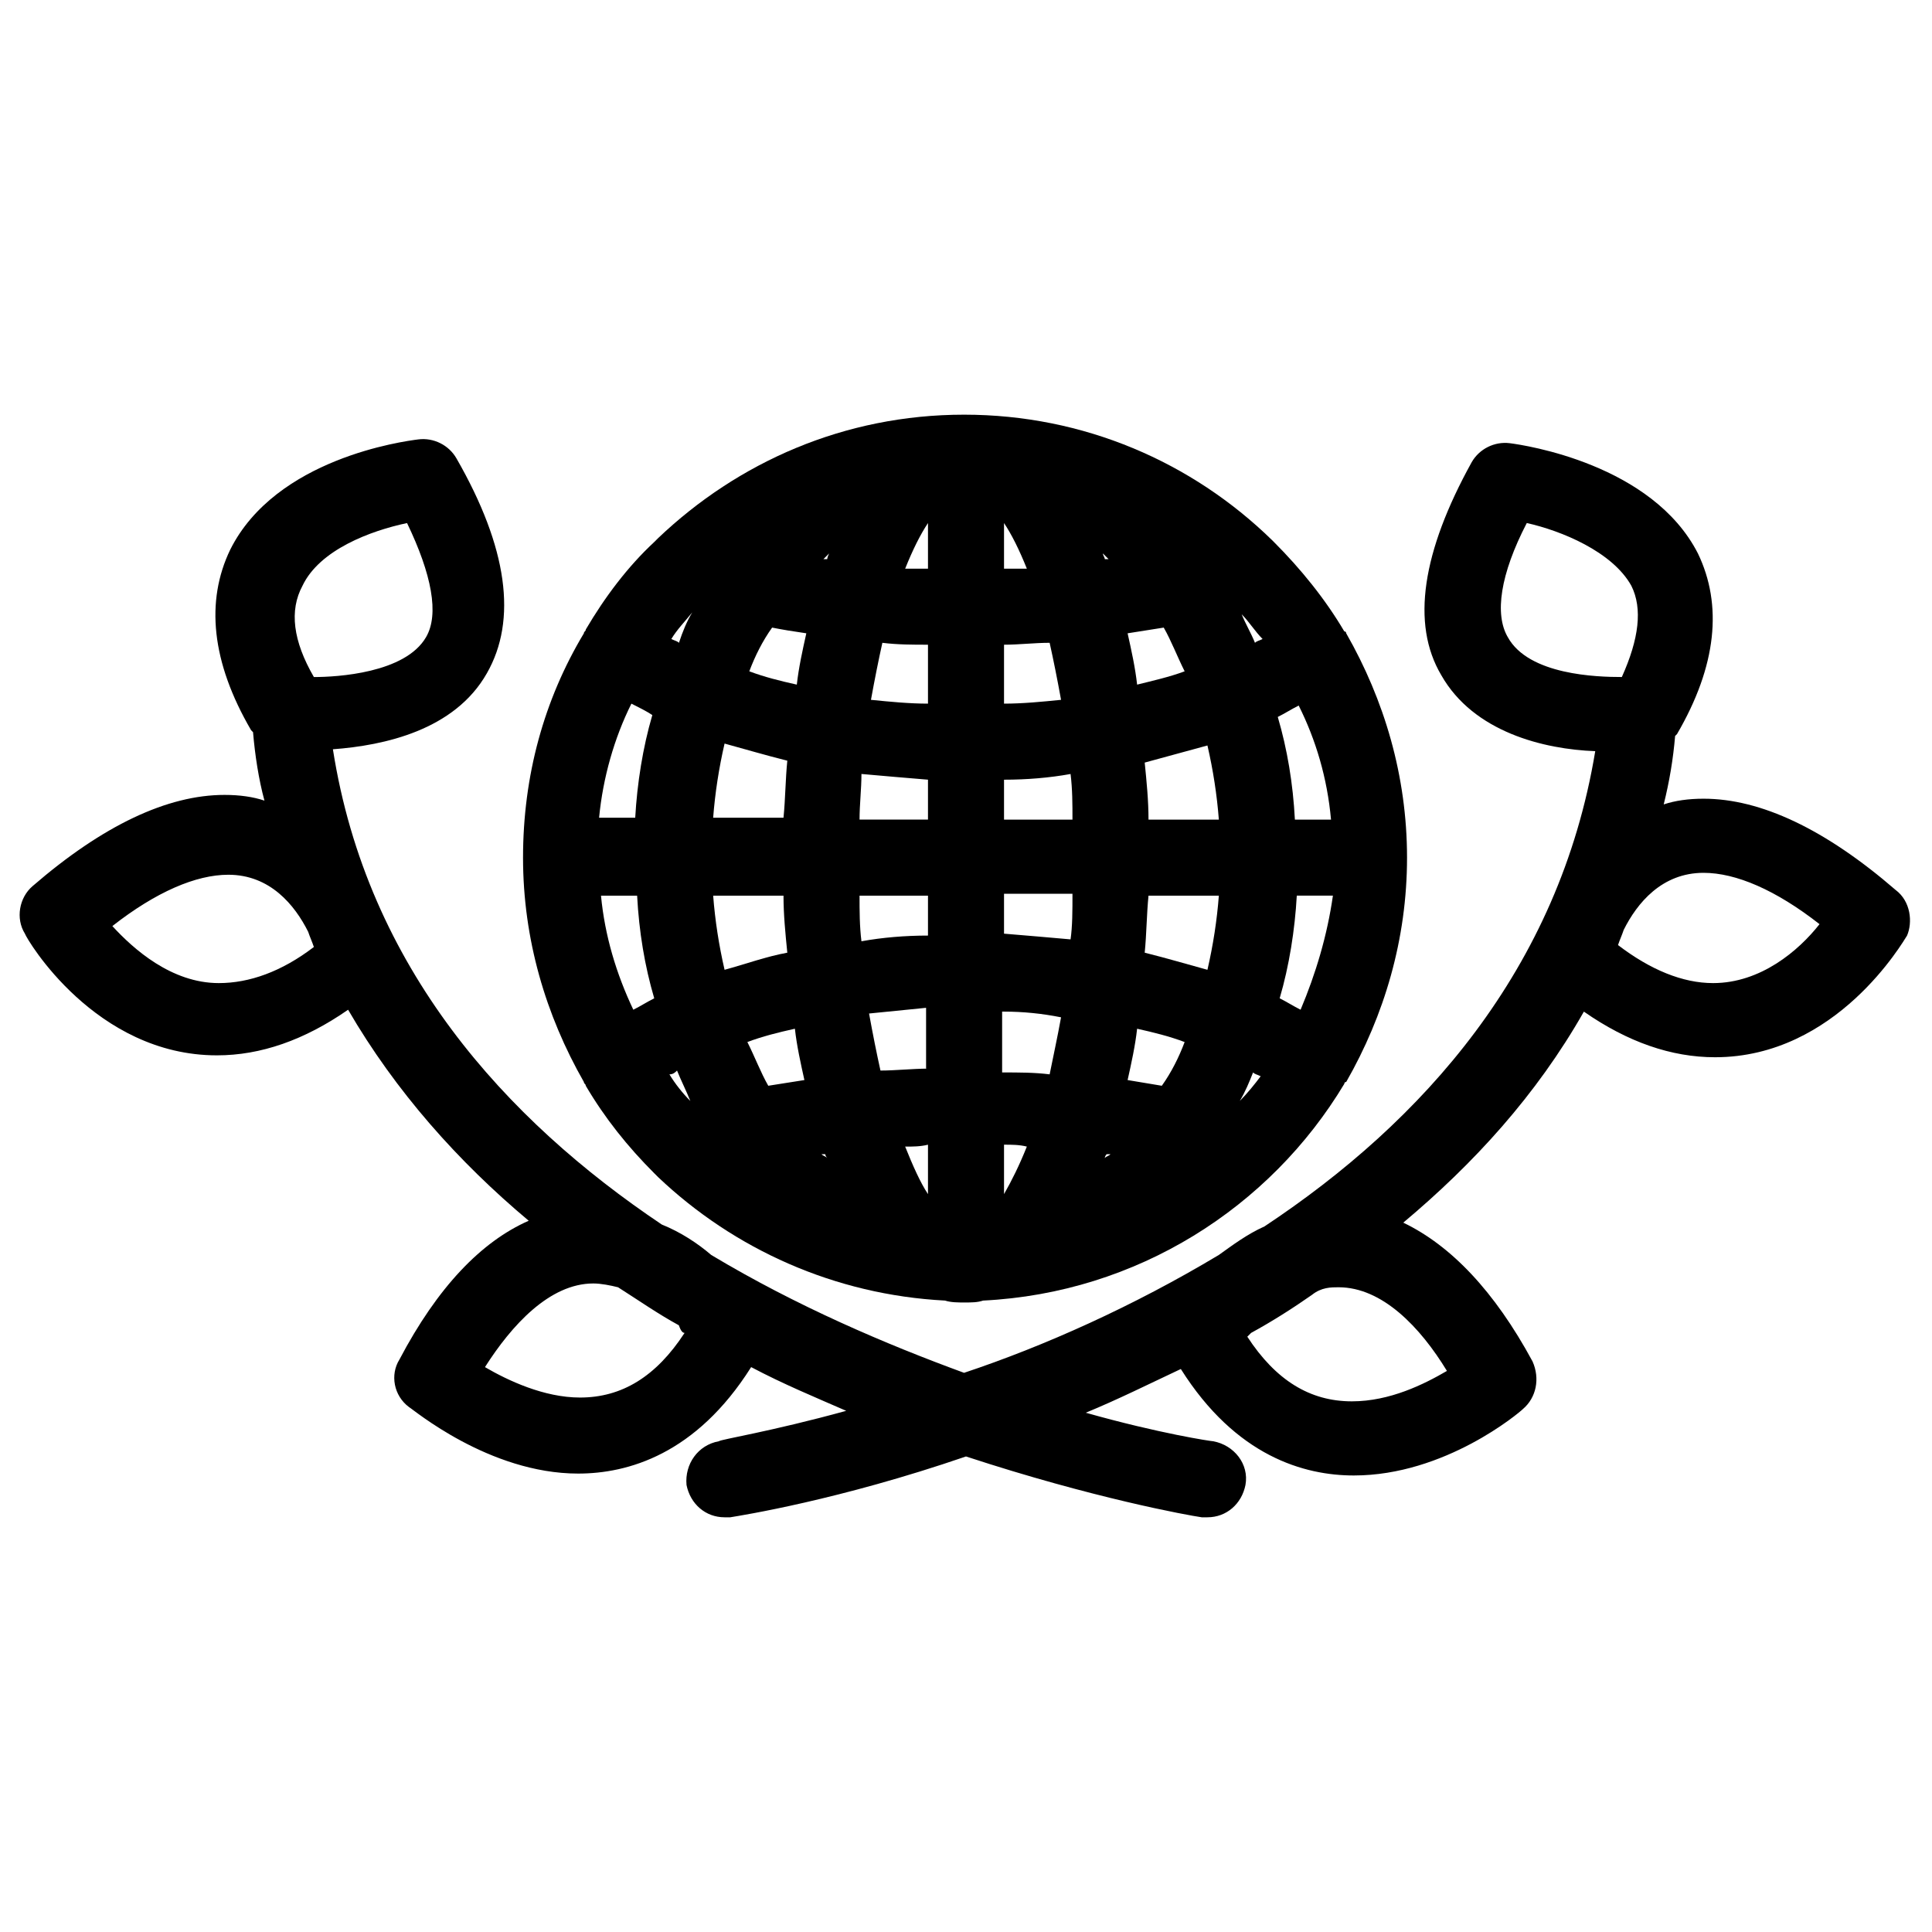 <?xml version="1.0" encoding="UTF-8"?>
<!-- Uploaded to: SVG Repo, www.svgrepo.com, Generator: SVG Repo Mixer Tools -->
<svg fill="#000000" width="800px" height="800px" version="1.1" viewBox="144 144 512 512" xmlns="http://www.w3.org/2000/svg">
 <g>
  <path d="m282.61 371.28c0 21.664 6.047 41.816 16.121 59.449 0 0.504 0.504 0.504 0.504 1.008 5.039 8.566 11.082 16.121 18.137 23.176 0.504 0.504 0.504 0.504 1.008 1.008 20.152 19.145 46.855 31.234 76.074 32.746 1.512 0.504 3.527 0.504 5.039 0.504 2.016 0 3.527 0 5.039-0.504 40.809-2.016 76.074-24.688 95.723-57.434 0 0 0-0.504 0.504-0.504 10.078-17.633 16.121-37.785 16.121-59.449s-6.047-41.816-16.121-59.449c0 0 0-0.504-0.504-0.504-5.039-8.566-11.586-16.625-18.641-23.68 0 0-0.504-0.504-0.504-0.504-21.16-20.656-49.879-33.25-81.617-33.25-31.738 0-59.953 12.594-81.113 32.746-0.504 0.504-0.504 0.504-1.008 1.008-7.051 6.551-13.098 14.609-18.133 23.176 0 0.504-0.504 0.504-0.504 1.008-10.582 17.633-16.125 37.785-16.125 59.449zm206.06 40.305c-2.016-1.008-3.527-2.016-5.543-3.023 2.519-8.566 4.031-18.137 4.535-27.207h9.574c-1.512 10.582-4.535 20.66-8.566 30.23zm-185.4-30.227h9.574c0.504 9.574 2.016 18.641 4.535 27.207-2.016 1.008-3.527 2.016-5.543 3.023-4.535-9.574-7.559-19.652-8.566-30.23zm38.793 38.793c4.031-1.512 8.062-2.519 12.594-3.527 0.504 4.535 1.512 9.07 2.519 13.602-3.023 0.504-6.551 1.008-9.574 1.512-2.012-3.527-3.523-7.559-5.539-11.586zm47.863 40.305c-2.016-3.023-4.031-7.559-6.047-12.594 2.016 0 4.031 0 6.047-0.504zm20.152-48.367c5.039 0 10.078 0.504 15.113 1.512-1.008 5.543-2.016 10.078-3.023 15.113-4.031-0.504-8.062-0.504-12.594-0.504v-16.121zm-20.152 15.113c-4.031 0-8.566 0.504-12.594 0.504-1.008-4.535-2.016-9.574-3.023-15.113 5.039-0.504 10.078-1.008 15.113-1.512v16.121zm20.152 20.152c2.016 0 4.031 0 6.047 0.504-2.016 5.039-4.031 9.07-6.047 12.594zm17.633-54.41c-5.543-0.504-11.586-1.008-17.633-1.512v-10.578h18.137c0 4.531 0 8.562-0.504 12.09zm-17.633-31.738v-10.578c6.047 0 12.09-0.504 17.633-1.512 0.504 4.031 0.504 8.062 0.504 12.09zm-20.152-30.734c-5.039 0-10.078-0.504-15.113-1.008 1.008-5.543 2.016-10.578 3.023-15.113 4.031 0.504 8.062 0.504 12.09 0.504zm20.152-15.617c4.031 0 8.062-0.504 12.09-0.504 1.008 4.535 2.016 9.574 3.023 15.113-5.039 0.504-10.078 1.008-15.113 1.008zm0-20.152v-12.09c2.016 3.023 4.031 7.055 6.047 12.09h-6.047zm-20.152 0h-6.047c2.016-5.039 4.031-9.07 6.047-12.09zm-17.633 54.41c5.543 0.504 11.586 1.008 17.633 1.512v10.578h-18.137c0-4.027 0.504-8.059 0.504-12.09zm17.633 32.246v10.578c-6.047 0-12.09 0.504-17.633 1.512-0.504-4.031-0.504-8.062-0.504-12.09zm-27.207 68.516c0 0.504 0.504 1.008 0.504 1.008-0.504-0.504-1.008-0.504-1.512-1.008h1.008zm74.566 0h1.008c-0.504 0.504-1.008 0.504-1.512 1.008 0 0 0-0.504 0.504-1.008zm5.543-19.648c1.008-4.535 2.016-9.07 2.519-13.602 4.535 1.008 8.566 2.016 12.594 3.527-1.512 4.031-3.527 8.062-6.047 11.586-3.023-0.504-6.047-1.008-9.066-1.512zm21.156-29.219c-5.543-1.512-10.578-3.023-16.625-4.535 0.504-5.039 0.504-10.078 1.008-15.113h18.641c-0.504 6.547-1.512 13.098-3.023 19.648zm-15.617-39.801c0-5.039-0.504-10.078-1.008-15.113 5.543-1.512 11.082-3.023 16.625-4.535 1.512 6.551 2.519 13.098 3.023 19.648zm9.574-39.301c-4.031 1.512-8.566 2.519-12.594 3.527-0.504-4.535-1.512-9.07-2.519-13.602 3.023-0.504 6.551-1.008 9.574-1.512 2.012 3.527 3.523 7.559 5.539 11.586zm-21.16-29.723c0-0.504-0.504-1.008-0.504-1.512 0.504 0.504 1.008 1.008 1.512 1.512h-1.008zm-73.559 0h-1.008c0.504-0.504 1.008-1.008 1.512-1.512-0.504 1.008-0.504 1.512-0.504 1.512zm-5.539 19.648c-1.008 4.535-2.016 9.07-2.519 13.602-4.535-1.008-8.566-2.016-12.594-3.527 1.512-4.031 3.527-8.062 6.047-11.586 2.516 0.504 5.539 1.008 9.066 1.512zm-21.664 29.223c5.543 1.512 10.578 3.023 16.625 4.535-0.504 5.039-0.504 10.078-1.008 15.113h-18.641c0.504-6.551 1.512-13.102 3.023-19.648zm15.617 40.305c0 5.039 0.504 10.078 1.008 15.113-5.543 1.008-11.082 3.023-16.625 4.535-1.512-6.551-2.519-13.098-3.023-19.648zm-28.215 46.348c1.008 2.519 2.519 5.543 3.527 8.062-2.016-2.016-4.031-4.535-5.543-7.055 1.008 0 1.512-0.504 2.016-1.008zm149.13 8.062c1.512-2.519 2.519-5.039 3.527-7.559 0.504 0.504 1.008 0.504 2.016 1.008-1.512 2.016-3.527 4.535-5.543 6.551zm24.184-74.562h-9.574c-0.504-9.574-2.016-18.641-4.535-27.207 2.016-1.008 3.527-2.016 5.543-3.023 4.535 9.07 7.559 19.145 8.566 30.23zm-20.152-46.855c-1.008-2.519-2.519-5.039-3.527-7.559 2.016 2.016 3.527 4.535 5.543 6.551-1.008 0.504-1.512 0.504-2.016 1.008zm-149.13-8.062c-1.512 2.519-2.519 5.039-3.527 8.062-0.504-0.504-1.008-0.504-2.016-1.008 1.512-2.519 3.527-4.535 5.543-7.055zm-10.578 27.207c-2.519 8.566-4.031 18.137-4.535 27.207h-9.574c1.008-10.578 4.031-21.16 8.566-30.23 2.016 1.008 4.031 2.016 5.543 3.023z"/>
  <path d="m646.36 379.85c-18.641-16.121-35.77-24.184-50.883-24.184-4.031 0-7.559 0.504-10.578 1.512 1.512-6.047 2.519-12.09 3.023-18.137l0.504-0.504c10.578-18.137 12.09-34.258 5.543-47.863-12.09-23.68-45.848-28.719-49.879-29.223-4.031-0.504-8.062 1.512-10.078 5.039-13.102 23.68-16.125 42.824-8.066 56.426 8.566 15.113 27.207 19.648 40.809 20.152-9.574 57.938-45.848 98.242-87.664 125.95-4.535 2.016-8.566 5.039-12.09 7.559-22.672 13.602-46.352 24.184-67.512 31.234-20.656-7.559-44.336-17.633-67.008-31.234-3.527-3.023-8.062-6.047-13.098-8.062-41.312-27.711-78.09-68.016-87.16-125.95 13.602-1.008 32.242-5.039 40.809-20.152 8.062-14.105 5.543-33.25-8.062-56.93-2.016-3.527-6.047-5.543-10.078-5.039s-37.785 5.039-49.879 29.223c-6.551 13.602-5.039 29.727 5.543 47.863l0.504 0.504c0.504 6.047 1.512 12.594 3.023 18.137-3.023-1.008-6.551-1.512-10.578-1.512-15.113 0-32.242 8.062-50.883 24.184-3.527 3.023-4.535 8.566-2.016 12.594 0.504 1.512 18.641 32.242 50.883 32.242 11.586 0 23.176-4.031 34.762-12.09 12.594 21.664 29.223 40.305 47.863 55.922-12.594 5.543-24.184 17.633-34.258 36.777-2.519 4.031-1.512 9.574 2.519 12.594 1.008 0.504 21.16 17.633 44.84 17.633 13.098 0 31.234-5.039 45.848-28.215 8.566 4.535 17.129 8.062 25.191 11.586-20.152 5.543-33.25 7.559-33.754 8.062-5.543 1.008-9.07 6.047-8.566 11.586 1.008 5.039 5.039 8.566 10.078 8.566h1.512c3.023-0.504 28.719-4.535 62.473-16.121 33.754 11.082 58.945 15.617 62.473 16.121h1.512c5.039 0 9.07-3.527 10.078-8.566 1.008-5.543-3.023-10.578-8.566-11.586-0.504 0-14.105-2.016-33.754-7.559 8.566-3.527 16.625-7.559 25.191-11.586 14.609 23.176 32.746 28.215 45.848 28.215 24.184 0 43.832-16.625 44.84-17.633 3.527-3.023 4.535-8.062 2.519-12.594-10.078-18.641-21.664-30.73-34.258-36.777 18.641-15.617 35.266-33.754 47.863-55.922 11.586 8.062 23.176 12.09 34.762 12.09 32.242 0 49.879-30.73 50.883-32.242 1.504-3.527 1-9.07-3.027-12.09zm-422.2-80.609c4.535-9.574 18.137-14.609 27.711-16.625 6.551 13.602 8.566 24.184 5.039 30.23-5.543 9.574-23.68 10.578-29.727 10.578-5.543-9.574-6.551-17.637-3.023-24.184zm-22.168 105.29c-12.594 0-22.672-9.07-28.215-15.113 11.586-9.07 22.168-13.602 30.73-13.602 11.082 0 17.633 8.062 21.16 15.113 0.504 1.512 1.008 2.519 1.512 4.031-8.559 6.551-17.125 9.57-25.188 9.57zm123.43 92.703c-7.559 11.586-16.625 17.129-27.711 17.129-9.574 0-19.145-4.535-25.191-8.062 7.055-11.082 17.129-22.168 28.719-22.168 2.016 0 4.535 0.504 6.551 1.008 5.543 3.527 10.578 7.055 16.121 10.078 0.504 1.512 1.008 2.016 1.512 2.016zm173.31-12.094c11.586 0 21.664 10.578 28.719 22.168-6.047 3.527-15.113 8.062-25.191 8.062-11.082 0-20.152-5.543-27.711-17.129 0.504-0.504 1.008-1.008 1.008-1.008 5.543-3.023 11.082-6.551 16.121-10.078 2.519-2.016 5.039-2.016 7.055-2.016zm44.84-172.3c-3.527-6.047-2.016-16.625 5.039-30.23 9.07 2.016 22.672 7.559 27.711 16.625 3.023 6.047 2.016 14.105-2.519 24.184-6.555 0-24.691-0.504-30.23-10.578zm54.41 91.691c-8.062 0-16.625-3.527-25.191-10.078 0.504-1.512 1.008-2.519 1.512-4.031 3.527-7.055 10.078-15.113 21.16-15.113 8.566 0 19.145 4.535 30.73 13.602-5.539 7.059-15.617 15.621-28.211 15.621z"/>
 </g>
</svg>